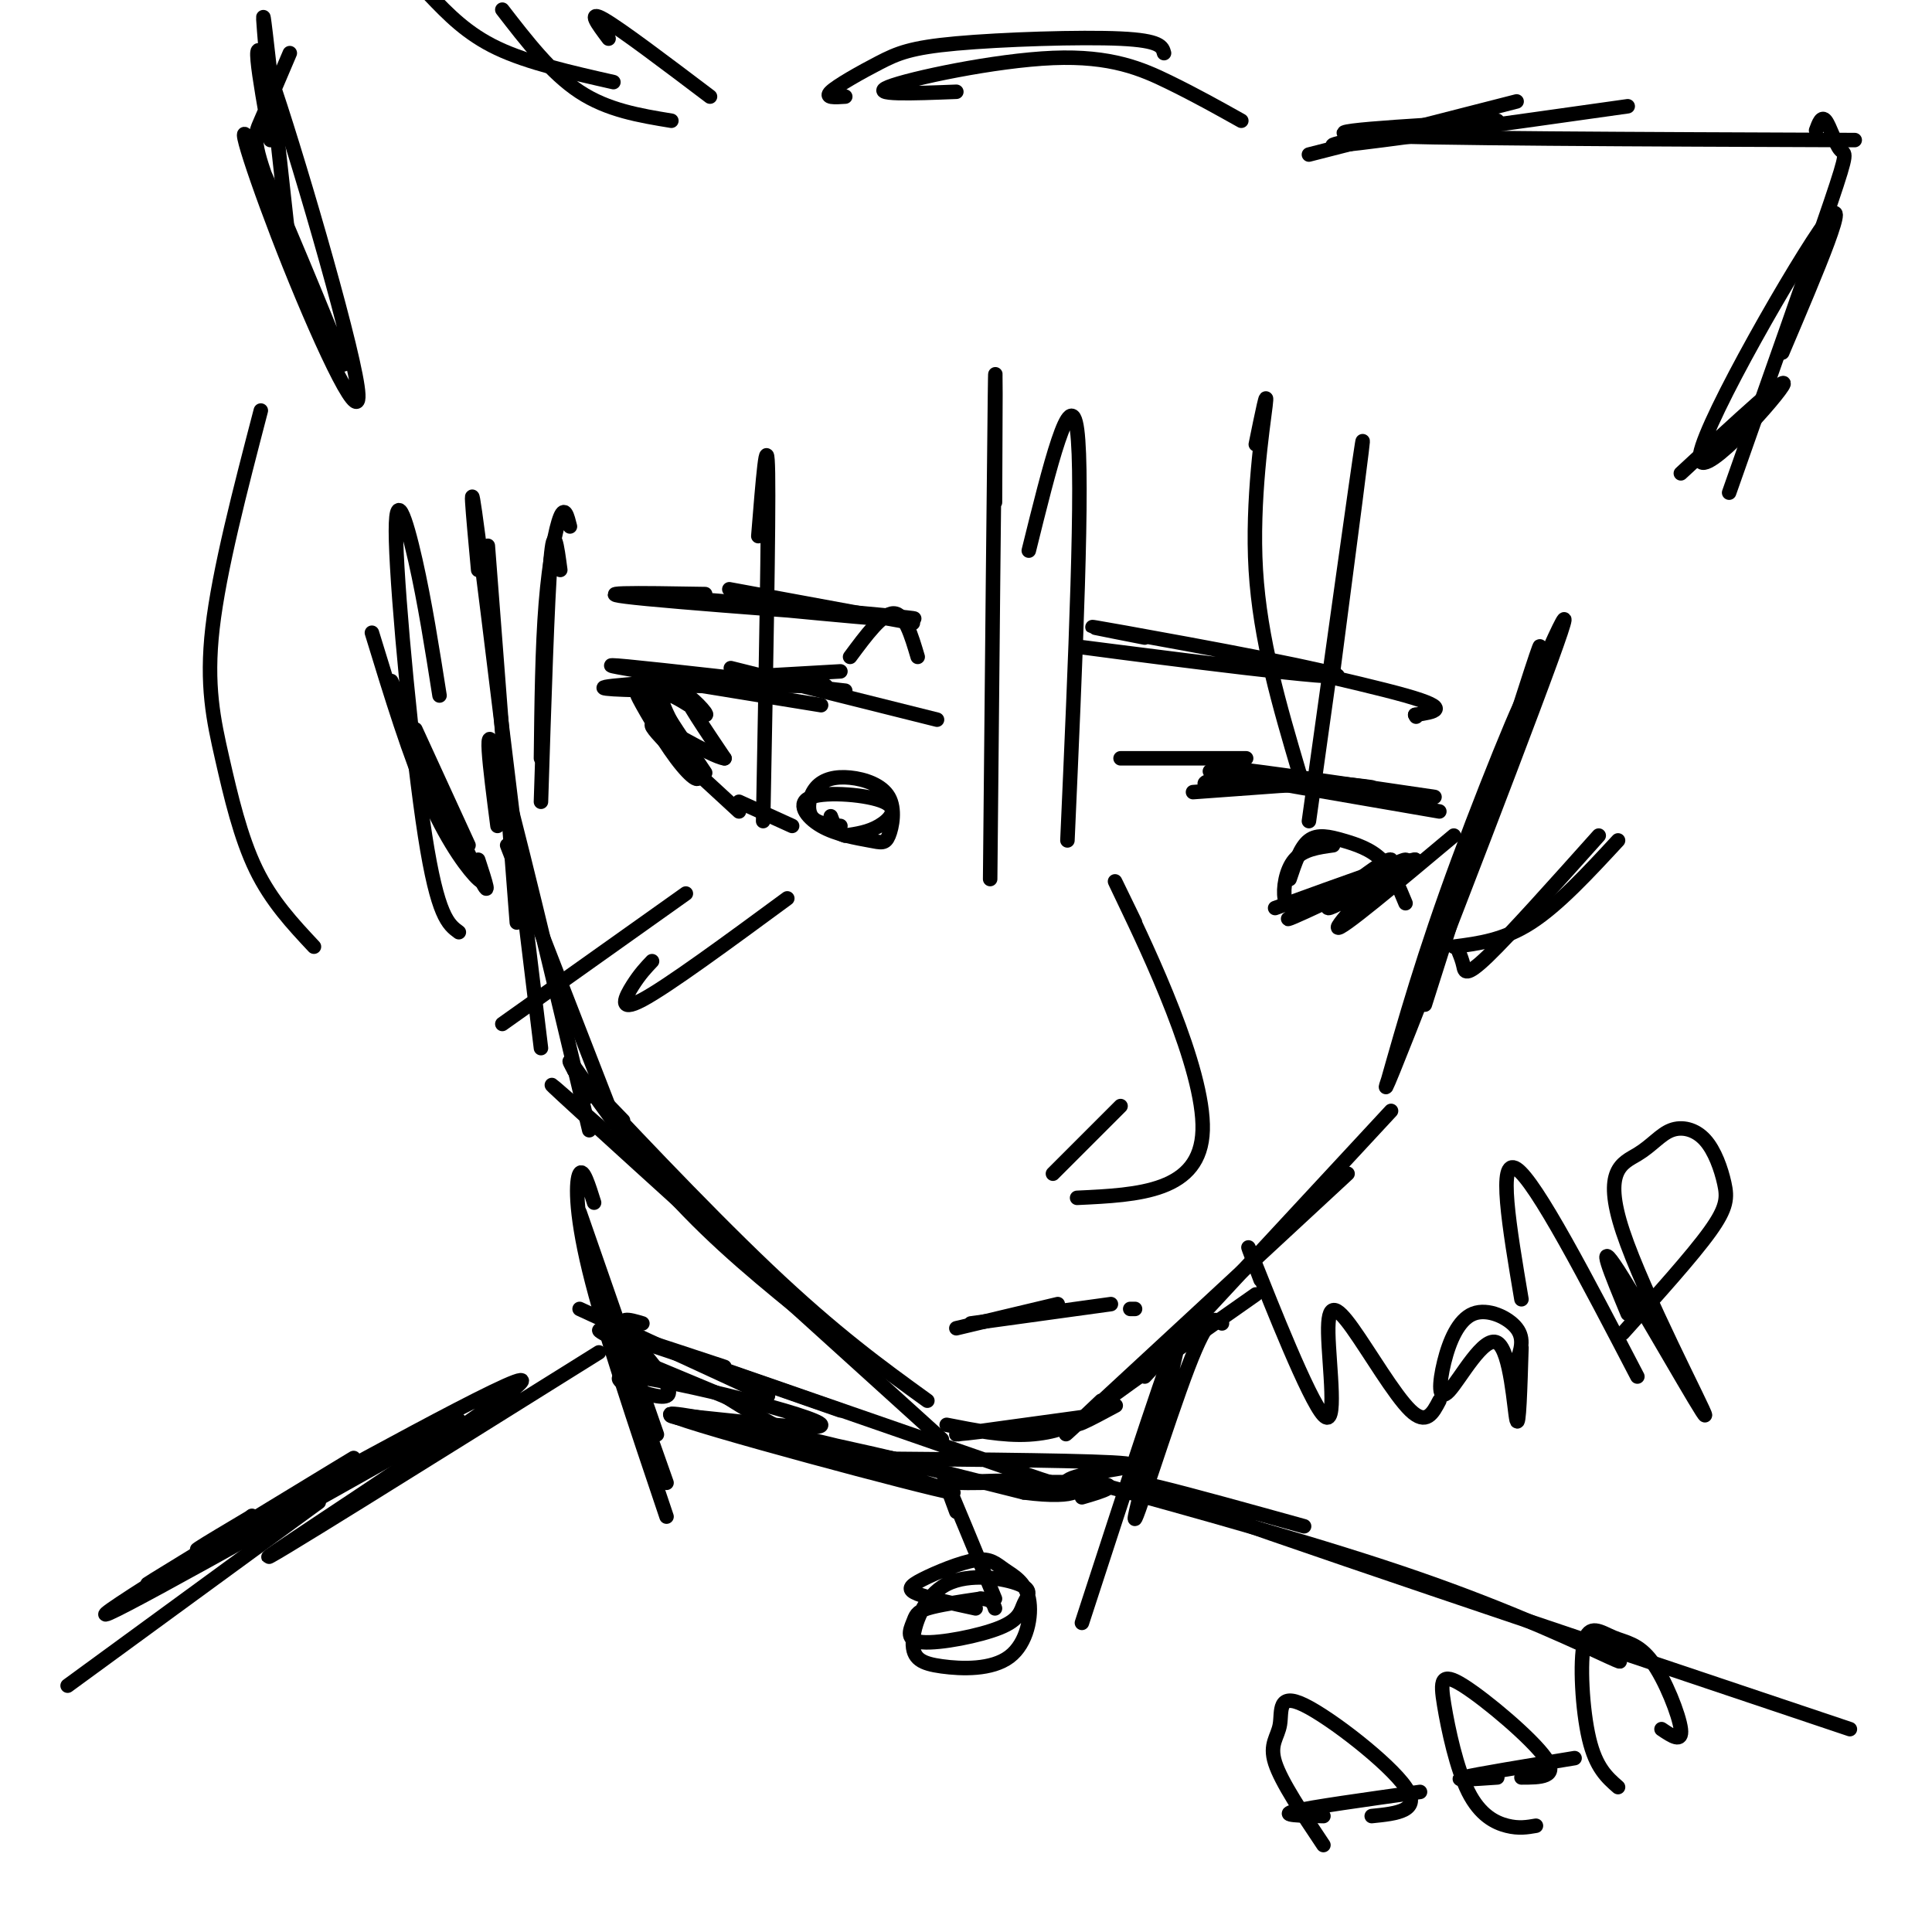 <svg viewBox='0 0 400 400' version='1.1' xmlns='http://www.w3.org/2000/svg' xmlns:xlink='http://www.w3.org/1999/xlink'><g fill='none' stroke='rgb(0,0,0)' stroke-width='3' stroke-linecap='round' stroke-linejoin='round'><path d='M101,113c0.000,0.000 6.000,78.000 6,78'/><path d='M99,118c-1.083,-11.750 -2.167,-23.500 0,-7c2.167,16.500 7.583,61.250 13,106'/><path d='M103,171c-1.583,-12.250 -3.167,-24.500 0,-14c3.167,10.500 11.083,43.750 19,77'/><path d='M122,227c-2.822,-4.822 -5.644,-9.644 -3,-6c2.644,3.644 10.756,15.756 20,26c9.244,10.244 19.622,18.622 30,27'/><path d='M129,232c-6.867,-7.111 -13.733,-14.222 -8,-8c5.733,6.222 24.067,25.778 38,39c13.933,13.222 23.467,20.111 33,27'/><path d='M125,234c-8.333,-7.333 -16.667,-14.667 -5,-4c11.667,10.667 43.333,39.333 75,68'/><path d='M196,295c5.851,1.155 11.702,2.310 17,2c5.298,-0.310 10.042,-2.083 5,-2c-5.042,0.083 -19.869,2.024 -20,2c-0.131,-0.024 14.435,-2.012 29,-4'/><path d='M231,291c-5.417,2.917 -10.833,5.833 -6,2c4.833,-3.833 19.917,-14.417 35,-25'/><path d='M228,290c-5.750,5.417 -11.500,10.833 -3,3c8.500,-7.833 31.250,-28.917 54,-50'/><path d='M237,285c0.000,0.000 51.000,-55.000 51,-55'/><path d='M316,144c2.250,-7.833 4.500,-15.667 1,-5c-3.500,10.667 -12.750,39.833 -22,69'/><path d='M310,159c9.389,-21.684 18.778,-43.368 11,-22c-7.778,21.368 -32.724,85.789 -34,88c-1.276,2.211 21.118,-57.789 27,-75c5.882,-17.211 -4.748,8.368 -12,28c-7.252,19.632 -11.126,33.316 -15,47'/><path d='M97,175c0.000,0.000 -11.000,-24.000 -11,-24'/><path d='M99,178c1.500,4.583 3.000,9.167 0,3c-3.000,-6.167 -10.500,-23.083 -18,-40'/><path d='M99,179c0.844,2.267 1.689,4.533 0,3c-1.689,-1.533 -5.911,-6.867 -10,-16c-4.089,-9.133 -8.044,-22.067 -12,-35'/><path d='M301,196c5.167,-0.667 10.333,-1.333 16,-5c5.667,-3.667 11.833,-10.333 18,-17'/><path d='M302,197c0.378,0.933 0.756,1.867 1,3c0.244,1.133 0.356,2.467 5,-2c4.644,-4.467 13.822,-14.733 23,-25'/><path d='M198,275c0.000,0.000 21.000,-5.000 21,-5'/><path d='M201,274c0.000,0.000 29.000,-4.000 29,-4'/><path d='M234,271c0.000,0.000 1.000,0.000 1,0'/><path d='M116,118c-0.667,-5.000 -1.333,-10.000 -2,-2c-0.667,8.000 -1.333,29.000 -2,50'/><path d='M118,109c-0.533,-2.133 -1.067,-4.267 -2,-2c-0.933,2.267 -2.267,8.933 -3,18c-0.733,9.067 -0.867,20.533 -1,32'/><path d='M133,140c0.000,0.000 37.000,6.000 37,6'/><path d='M133,139c-5.000,-0.833 -10.000,-1.667 -3,-1c7.000,0.667 26.000,2.833 45,5'/><path d='M146,142c-5.083,0.000 -10.167,0.000 -6,0c4.167,0.000 17.583,0.000 31,0'/><path d='M138,143c-8.500,-0.167 -17.000,-0.333 -11,-1c6.000,-0.667 26.500,-1.833 47,-3'/><path d='M158,140c-5.000,-1.250 -10.000,-2.500 -4,-1c6.000,1.500 23.000,5.750 40,10'/><path d='M138,141c-2.667,-1.583 -5.333,-3.167 -4,0c1.333,3.167 6.667,11.083 12,19'/><path d='M138,153c-3.241,-5.081 -6.482,-10.162 -6,-9c0.482,1.162 4.686,8.567 8,13c3.314,4.433 5.739,5.895 4,2c-1.739,-3.895 -7.641,-13.147 -7,-15c0.641,-1.853 7.827,3.693 9,4c1.173,0.307 -3.665,-4.627 -4,-4c-0.335,0.627 3.832,6.813 8,13'/><path d='M150,157c-2.889,-0.333 -14.111,-7.667 -15,-7c-0.889,0.667 8.556,9.333 18,18'/><path d='M232,157c0.000,0.000 26.000,0.000 26,0'/><path d='M247,164c14.233,-1.038 28.466,-2.077 28,-2c-0.466,0.077 -15.630,1.268 -22,1c-6.370,-0.268 -3.946,-1.995 5,-2c8.946,-0.005 24.413,1.713 26,2c1.587,0.287 -10.707,-0.856 -23,-2'/><path d='M261,161c-7.044,-1.022 -13.156,-2.578 -7,-2c6.156,0.578 24.578,3.289 43,6'/><path d='M266,162c-9.667,-1.500 -19.333,-3.000 -14,-2c5.333,1.000 25.667,4.500 46,8'/><path d='M301,173c-11.976,10.031 -23.952,20.062 -24,19c-0.048,-1.062 11.832,-13.218 11,-14c-0.832,-0.782 -14.378,9.811 -13,10c1.378,0.189 17.679,-10.026 16,-10c-1.679,0.026 -21.337,10.293 -24,12c-2.663,1.707 11.668,-5.147 26,-12'/><path d='M293,178c-0.500,-0.333 -14.750,4.833 -29,10'/><path d='M269,188c-1.311,-0.022 -2.622,-0.044 -3,-2c-0.378,-1.956 0.178,-5.844 2,-8c1.822,-2.156 4.911,-2.578 8,-3'/><path d='M267,182c1.107,-3.315 2.214,-6.631 4,-8c1.786,-1.369 4.250,-0.792 7,0c2.750,0.792 5.786,1.798 8,4c2.214,2.202 3.607,5.601 5,9'/><path d='M153,166c0.000,0.000 11.000,5.000 11,5'/><path d='M174,171c-2.501,-0.242 -5.002,-0.485 -6,-2c-0.998,-1.515 -0.495,-4.303 1,-6c1.495,-1.697 3.980,-2.302 7,-2c3.020,0.302 6.574,1.512 8,4c1.426,2.488 0.726,6.253 0,8c-0.726,1.747 -1.476,1.476 -4,1c-2.524,-0.476 -6.823,-1.158 -10,-3c-3.177,-1.842 -5.233,-4.844 -2,-6c3.233,-1.156 11.755,-0.465 15,1c3.245,1.465 1.213,3.704 -1,5c-2.213,1.296 -4.606,1.648 -7,2'/><path d='M175,173c-1.667,-0.333 -2.333,-2.167 -3,-4'/><path d='M151,122c0.000,0.000 38.000,7.000 38,7'/><path d='M146,123c-13.594,-0.232 -27.189,-0.464 -12,1c15.189,1.464 59.161,4.624 55,4c-4.161,-0.624 -56.456,-5.033 -59,-5c-2.544,0.033 44.661,4.509 51,5c6.339,0.491 -28.189,-3.003 -38,-4c-9.811,-0.997 5.094,0.501 20,2'/><path d='M163,126c6.833,0.667 13.917,1.333 21,2'/><path d='M237,132c-8.608,-1.686 -17.217,-3.371 -4,-1c13.217,2.371 48.259,8.799 43,9c-5.259,0.201 -50.821,-5.825 -52,-6c-1.179,-0.175 42.024,5.499 51,6c8.976,0.501 -16.276,-4.173 -17,-4c-0.724,0.173 23.079,5.192 33,8c9.921,2.808 5.961,3.404 2,4'/><path d='M293,148c0.333,0.667 0.167,0.333 0,0'/><path d='M218,243c0.000,0.000 14.000,-14.000 14,-14'/><path d='M235,191c-3.200,-6.600 -6.400,-13.200 -2,-4c4.400,9.200 16.400,34.200 16,47c-0.400,12.800 -13.200,13.400 -26,14'/><path d='M120,251c0.000,0.000 16.000,46.000 16,46'/><path d='M139,25c-6.583,-1.083 -13.167,-2.167 -19,-6c-5.833,-3.833 -10.917,-10.417 -16,-17'/><path d='M127,17c-8.833,-2.000 -17.667,-4.000 -24,-7c-6.333,-3.000 -10.167,-7.000 -14,-11'/><path d='M55,10c-0.417,-5.000 -0.833,-10.000 0,-3c0.833,7.000 2.917,26.000 5,45'/><path d='M56,29c-2.349,-13.183 -4.699,-26.365 0,-13c4.699,13.365 16.445,53.278 18,64c1.555,10.722 -7.083,-7.748 -14,-25c-6.917,-17.252 -12.113,-33.286 -8,-25c4.113,8.286 17.535,40.891 19,45c1.465,4.109 -9.029,-20.278 -14,-33c-4.971,-12.722 -4.420,-13.778 -3,-17c1.420,-3.222 3.710,-8.611 6,-14'/><path d='M126,8c-2.250,-3.000 -4.500,-6.000 -1,-4c3.500,2.000 12.750,9.000 22,16'/><path d='M271,32c0.000,0.000 43.000,-11.000 43,-11'/><path d='M295,26c-12.000,2.333 -24.000,4.667 -17,4c7.000,-0.667 33.000,-4.333 59,-8'/><path d='M310,25c-20.167,1.167 -40.333,2.333 -28,3c12.333,0.667 57.167,0.833 102,1'/><path d='M376,27c0.571,-1.554 1.143,-3.107 2,-2c0.857,1.107 2.000,4.875 3,6c1.000,1.125 1.857,-0.393 -2,11c-3.857,11.393 -12.429,35.696 -21,60'/><path d='M369,73c7.375,-17.363 14.750,-34.726 9,-27c-5.750,7.726 -24.625,40.542 -26,48c-1.375,7.458 14.750,-10.440 17,-14c2.250,-3.560 -9.375,7.220 -21,18'/><path d='M175,20c-2.172,0.148 -4.344,0.297 -3,-1c1.344,-1.297 6.206,-4.038 10,-6c3.794,-1.962 6.522,-3.144 16,-4c9.478,-0.856 25.708,-1.388 34,-1c8.292,0.388 8.646,1.694 9,3'/><path d='M198,19c-9.137,0.357 -18.274,0.714 -14,-1c4.274,-1.714 21.958,-5.500 34,-6c12.042,-0.500 18.440,2.286 24,5c5.560,2.714 10.280,5.357 15,8'/><path d='M206,104c0.083,-17.500 0.167,-35.000 0,-22c-0.167,13.000 -0.583,56.500 -1,100'/><path d='M213,114c4.333,-17.500 8.667,-35.000 10,-25c1.333,10.000 -0.333,47.500 -2,85'/><path d='M260,92c1.267,-6.222 2.533,-12.444 2,-8c-0.533,4.444 -2.867,19.556 -2,34c0.867,14.444 4.933,28.222 9,42'/><path d='M276,139c3.417,-26.083 6.833,-52.167 6,-47c-0.833,5.167 -5.917,41.583 -11,78'/><path d='M54,85c-4.315,16.554 -8.631,33.107 -10,45c-1.369,11.893 0.208,19.125 2,27c1.792,7.875 3.798,16.393 7,23c3.202,6.607 7.601,11.304 12,16'/><path d='M91,144c-1.524,-9.685 -3.048,-19.369 -5,-28c-1.952,-8.631 -4.333,-16.208 -4,-4c0.333,12.208 3.381,44.202 6,61c2.619,16.798 4.810,18.399 7,20'/><path d='M157,111c0.917,-11.417 1.833,-22.833 2,-13c0.167,9.833 -0.417,40.917 -1,72'/><path d='M176,136c3.333,-4.500 6.667,-9.000 9,-9c2.333,0.000 3.667,4.500 5,9'/><path d='M123,249c-1.133,-3.622 -2.267,-7.244 -3,-6c-0.733,1.244 -1.067,7.356 2,20c3.067,12.644 9.533,31.822 16,51'/><path d='M128,283c-2.833,-9.500 -5.667,-19.000 -4,-15c1.667,4.000 7.833,21.500 14,39'/><path d='M253,274c-1.327,-1.155 -2.655,-2.310 -7,9c-4.345,11.310 -11.708,35.083 -11,31c0.708,-4.083 9.488,-36.024 9,-37c-0.488,-0.976 -10.244,29.012 -20,59'/><path d='M120,271c0.000,0.000 39.000,18.000 39,18'/><path d='M133,280c-6.417,-3.000 -12.833,-6.000 -6,-4c6.833,2.000 26.917,9.000 47,16'/><path d='M150,283c-14.601,-4.831 -29.203,-9.662 -16,-5c13.203,4.662 54.209,18.817 72,25c17.791,6.183 12.367,4.396 16,3c3.633,-1.396 16.324,-2.399 11,-3c-5.324,-0.601 -28.662,-0.801 -52,-1'/><path d='M181,302c-13.833,-2.333 -22.417,-7.667 -31,-13'/><path d='M133,285c-3.733,-2.600 -7.467,-5.200 -1,-3c6.467,2.200 23.133,9.200 25,10c1.867,0.800 -11.067,-4.600 -24,-10'/><path d='M133,274c-2.789,-0.838 -5.578,-1.675 -3,2c2.578,3.675 10.522,11.863 8,13c-2.522,1.137 -15.511,-4.778 -7,-4c8.511,0.778 38.522,8.248 39,10c0.478,1.752 -28.578,-2.214 -31,-2c-2.422,0.214 21.789,4.607 46,9'/><path d='M185,302c-7.630,-1.864 -49.705,-11.026 -46,-9c3.705,2.026 53.190,15.238 58,16c4.810,0.762 -35.054,-10.925 -40,-13c-4.946,-2.075 25.027,5.463 55,13'/><path d='M212,309c11.743,1.549 13.601,-1.080 7,-2c-6.601,-0.920 -21.662,-0.132 -20,0c1.662,0.132 20.046,-0.391 27,0c6.954,0.391 2.477,1.695 -2,3'/><path d='M198,313c-1.667,-4.500 -3.333,-9.000 -2,-6c1.333,3.000 5.667,13.500 10,24'/><path d='M202,333c-4.889,-1.059 -9.777,-2.119 -12,-3c-2.223,-0.881 -1.779,-1.584 1,-3c2.779,-1.416 7.893,-3.544 11,-4c3.107,-0.456 4.205,0.761 6,2c1.795,1.239 4.286,2.502 5,6c0.714,3.498 -0.349,9.233 -4,12c-3.651,2.767 -9.889,2.567 -14,2c-4.111,-0.567 -6.096,-1.500 -6,-5c0.096,-3.500 2.273,-9.568 7,-12c4.727,-2.432 12.005,-1.228 15,0c2.995,1.228 1.705,2.481 1,4c-0.705,1.519 -0.827,3.305 -5,5c-4.173,1.695 -12.397,3.300 -16,3c-3.603,-0.300 -2.585,-2.504 -2,-4c0.585,-1.496 0.739,-2.285 3,-3c2.261,-0.715 6.631,-1.358 11,-2'/><path d='M203,331c2.333,0.000 2.667,1.000 3,2'/><path d='M124,280c-36.357,22.726 -72.714,45.452 -68,42c4.714,-3.452 50.500,-33.083 52,-36c1.500,-2.917 -41.286,20.881 -58,30c-16.714,9.119 -7.357,3.560 2,-2'/><path d='M52,314c0.333,-0.333 0.167,-0.167 0,0'/><path d='M95,294c-38.060,21.399 -76.119,42.798 -73,40c3.119,-2.798 47.417,-29.792 51,-32c3.583,-2.208 -33.548,20.369 -41,25c-7.452,4.631 14.774,-8.685 37,-22'/><path d='M66,311c0.000,0.000 -52.000,38.000 -52,38'/><path d='M223,306c25.578,7.044 51.156,14.089 71,21c19.844,6.911 33.956,13.689 39,16c5.044,2.311 1.022,0.156 -3,-2'/><path d='M270,316c-23.417,-6.500 -46.833,-13.000 -28,-6c18.833,7.000 79.917,27.500 141,48'/><path d='M261,265c-1.995,-5.249 -3.991,-10.498 -1,-3c2.991,7.498 10.967,27.744 14,31c3.033,3.256 1.122,-10.478 1,-17c-0.122,-6.522 1.544,-5.833 5,-1c3.456,4.833 8.702,13.809 12,17c3.298,3.191 4.649,0.595 6,-2'/><path d='M314,282c0.849,-2.397 1.697,-4.794 0,-7c-1.697,-2.206 -5.940,-4.223 -9,-3c-3.060,1.223 -4.936,5.684 -6,10c-1.064,4.316 -1.316,8.487 1,6c2.316,-2.487 7.201,-11.631 10,-10c2.799,1.631 3.514,14.037 4,16c0.486,1.963 0.743,-6.519 1,-15'/><path d='M315,269c-2.500,-14.833 -5.000,-29.667 -1,-27c4.000,2.667 14.500,22.833 25,43'/><path d='M337,272c-3.412,-8.235 -6.825,-16.470 -2,-9c4.825,7.470 17.886,30.646 18,30c0.114,-0.646 -12.719,-25.116 -17,-38c-4.281,-12.884 -0.010,-14.184 3,-16c3.010,-1.816 4.760,-4.147 7,-5c2.240,-0.853 4.972,-0.229 7,2c2.028,2.229 3.354,6.062 4,9c0.646,2.938 0.613,4.982 -3,10c-3.613,5.018 -10.807,13.009 -18,21'/><path d='M274,382c-4.367,-6.526 -8.734,-13.053 -10,-17c-1.266,-3.947 0.568,-5.316 1,-8c0.432,-2.684 -0.537,-6.684 5,-4c5.537,2.684 17.582,12.053 21,17c3.418,4.947 -1.791,5.474 -7,6'/><path d='M274,376c-4.667,-0.083 -9.333,-0.167 -6,-1c3.333,-0.833 14.667,-2.417 26,-4'/><path d='M318,378c-1.776,0.309 -3.551,0.619 -6,0c-2.449,-0.619 -5.571,-2.166 -8,-7c-2.429,-4.834 -4.167,-12.956 -5,-18c-0.833,-5.044 -0.763,-7.012 4,-4c4.763,3.012 14.218,11.003 17,15c2.782,3.997 -1.109,3.998 -5,4'/><path d='M310,368c-4.833,0.333 -9.667,0.667 -7,0c2.667,-0.667 12.833,-2.333 23,-4'/><path d='M335,370c-2.291,-2.003 -4.582,-4.005 -6,-10c-1.418,-5.995 -1.963,-15.982 -1,-20c0.963,-4.018 3.433,-2.067 6,-1c2.567,1.067 5.229,1.249 8,5c2.771,3.751 5.649,11.072 6,14c0.351,2.928 -1.824,1.464 -4,0'/><path d='M104,212c0.000,0.000 38.000,-27.000 38,-27'/><path d='M135,199c-1.244,1.311 -2.489,2.622 -4,5c-1.511,2.378 -3.289,5.822 2,3c5.289,-2.822 17.644,-11.911 30,-21'/><path d='M105,175c0.000,0.000 21.000,54.000 21,54'/></g>
</svg>